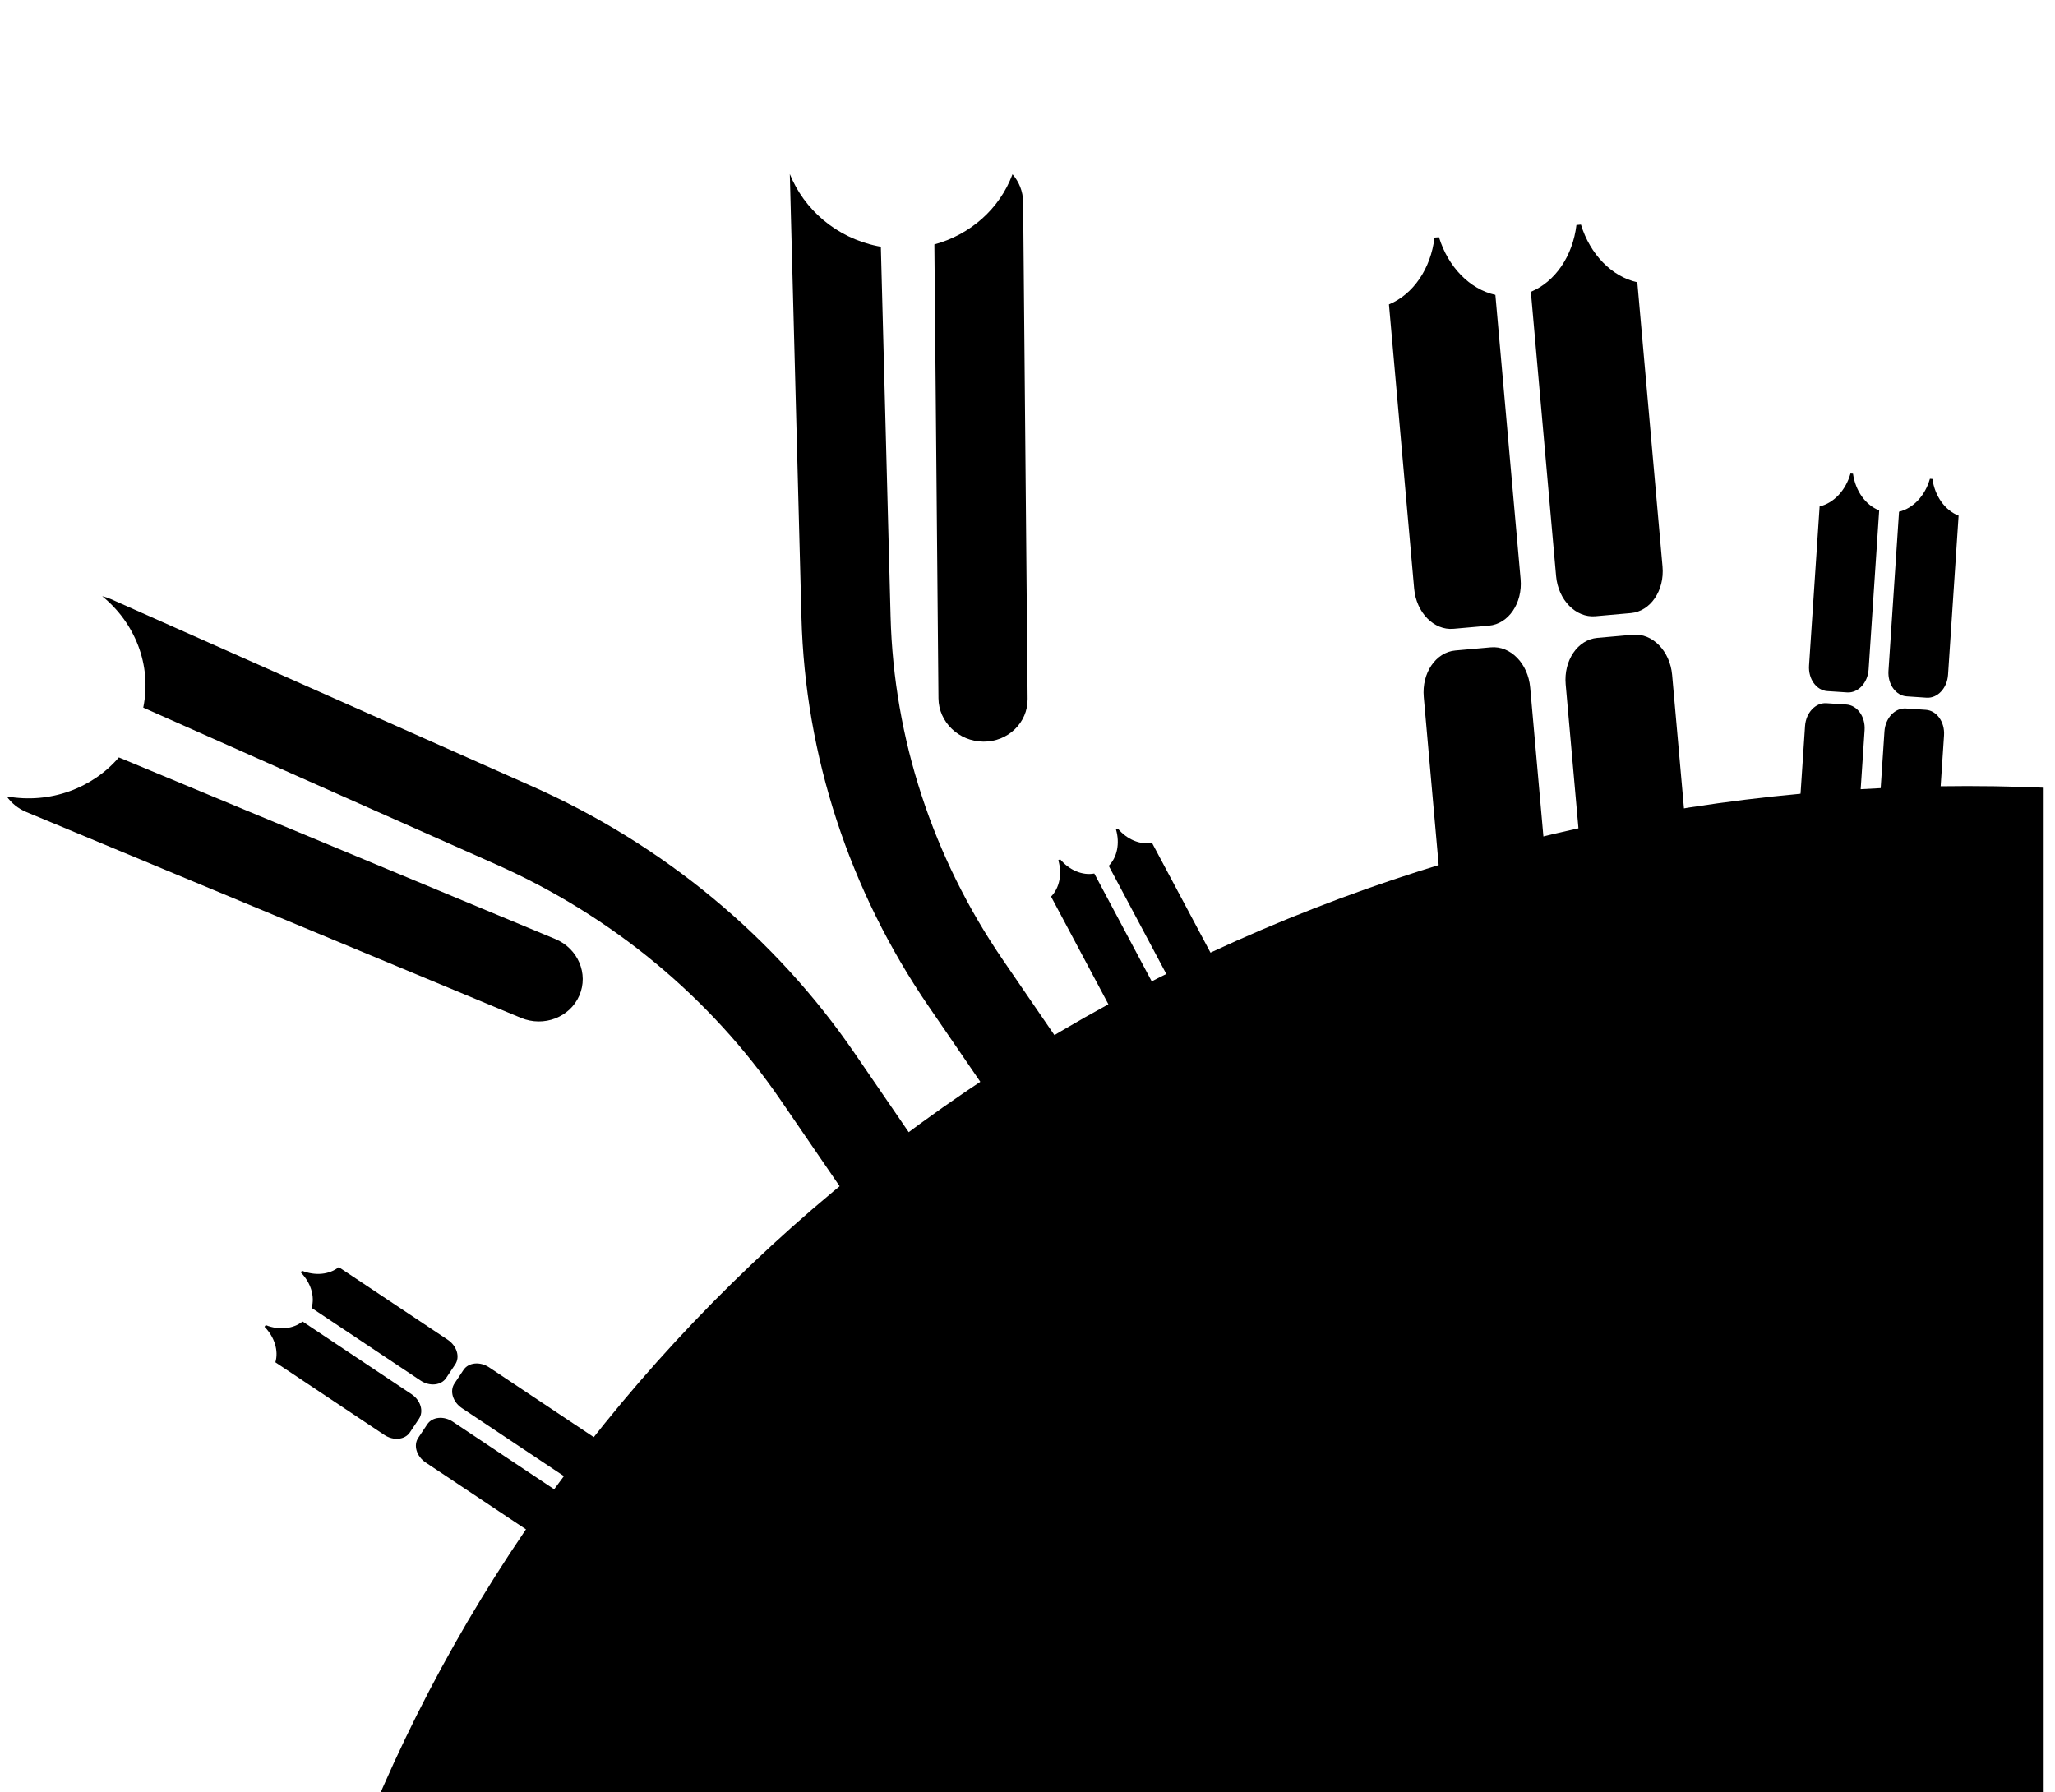 <svg width="86" height="75" viewBox="0 0 86 75" fill="none" xmlns="http://www.w3.org/2000/svg">
<g clip-path="url(#clip0_4145_7273)">
<path opacity="0.5" fill-rule="evenodd" clip-rule="evenodd" d="M77.546 19.823L77.441 19.816C77.243 20.519 76.746 21.05 76.149 21.194L75.707 27.851C75.67 28.411 76.012 28.89 76.471 28.921L77.302 28.976C77.761 29.006 78.163 28.577 78.2 28.017L78.642 21.359C78.071 21.137 77.649 20.545 77.546 19.823ZM79.473 21.415L79.031 28.072C78.994 28.632 79.336 29.111 79.795 29.141L80.626 29.197C81.085 29.227 81.487 28.798 81.524 28.237L81.966 21.579C81.395 21.357 80.973 20.765 80.87 20.043L80.765 20.036C80.567 20.74 80.07 21.271 79.473 21.415ZM78.032 30.553C78.069 29.992 77.727 29.514 77.268 29.483L76.437 29.428C75.978 29.397 75.576 29.827 75.539 30.387L75.067 37.488C75.03 38.048 75.372 38.527 75.831 38.557L76.662 38.612C77.121 38.643 77.523 38.213 77.561 37.653L78.032 30.553ZM80.592 29.704C81.051 29.734 81.393 30.213 81.356 30.773L80.885 37.874C80.847 38.434 80.445 38.863 79.986 38.833L79.155 38.778C78.696 38.747 78.354 38.269 78.391 37.708L78.863 30.608C78.9 30.047 79.302 29.618 79.761 29.649L80.592 29.704Z" fill="#6E7F99" style="fill:#6E7F99;fill:color(display-p3 0.432 0.499 0.6);fill-opacity:1;"/>
<path opacity="0.5" fill-rule="evenodd" clip-rule="evenodd" d="M44.366 35.958L44.29 35.998C44.457 36.575 44.34 37.161 43.986 37.52L46.56 42.354C46.777 42.761 47.222 42.947 47.556 42.769L48.159 42.448C48.493 42.27 48.587 41.797 48.37 41.39L45.796 36.555C45.301 36.647 44.751 36.417 44.366 35.958ZM46.4 36.234L48.974 41.069C49.191 41.475 49.636 41.661 49.97 41.484L50.573 41.163C50.907 40.985 51.001 40.511 50.785 40.105L48.21 35.27C47.715 35.362 47.165 35.132 46.78 34.673L46.704 34.713C46.871 35.289 46.754 35.875 46.4 36.234ZM49.351 43.232C49.135 42.825 48.689 42.639 48.355 42.816L47.752 43.138C47.419 43.315 47.324 43.789 47.541 44.196L50.287 49.352C50.503 49.759 50.949 49.945 51.282 49.767L51.886 49.446C52.219 49.269 52.314 48.795 52.097 48.388L49.351 43.232ZM50.769 41.531C51.103 41.353 51.548 41.539 51.765 41.946L54.511 47.103C54.728 47.51 54.633 47.983 54.3 48.161L53.696 48.482C53.363 48.66 52.917 48.474 52.701 48.067L49.955 42.91C49.738 42.503 49.833 42.03 50.166 41.852L50.769 41.531Z" fill="#6E7F99" style="fill:#6E7F99;fill:color(display-p3 0.432 0.499 0.6);fill-opacity:1;"/>
<path opacity="0.5" fill-rule="evenodd" clip-rule="evenodd" d="M11.119 55.453L11.071 55.525C11.491 55.954 11.665 56.525 11.524 57.009L16.081 60.047C16.464 60.303 16.945 60.256 17.154 59.941L17.534 59.373C17.743 59.058 17.602 58.596 17.218 58.341L12.661 55.302C12.268 55.617 11.675 55.676 11.119 55.453ZM13.041 54.734L17.598 57.772C17.981 58.028 18.462 57.98 18.671 57.666L19.051 57.097C19.26 56.783 19.119 56.321 18.735 56.065L14.178 53.027C13.786 53.342 13.192 53.4 12.636 53.178L12.588 53.249C13.008 53.678 13.183 54.25 13.041 54.734ZM18.954 59.498C18.571 59.242 18.09 59.29 17.881 59.604L17.502 60.173C17.292 60.487 17.433 60.949 17.817 61.205L22.678 64.445C23.061 64.701 23.542 64.654 23.751 64.339L24.131 63.77C24.34 63.456 24.199 62.994 23.815 62.739L18.954 59.498ZM19.398 57.328C19.607 57.014 20.088 56.967 20.471 57.222L25.332 60.463C25.716 60.719 25.857 61.181 25.648 61.495L25.268 62.064C25.059 62.378 24.578 62.425 24.195 62.17L19.334 58.929C18.95 58.673 18.809 58.212 19.019 57.897L19.398 57.328Z" fill="#6E7F99" style="fill:#6E7F99;fill:color(display-p3 0.432 0.499 0.6);fill-opacity:1;"/>
<ellipse cx="82.325" cy="100.895" rx="71.8" ry="68" fill="url(#paint0_radial_4145_7273)" style=""/>
<path fill-rule="evenodd" clip-rule="evenodd" d="M0.281 33.327C0.478 33.607 0.757 33.838 1.103 33.982L21.805 42.597C22.756 42.993 23.848 42.575 24.244 41.663C24.64 40.752 24.189 39.692 23.238 39.296L4.974 31.696C3.876 32.98 2.103 33.654 0.281 33.327ZM4.277 24.951C5.643 26.058 6.362 27.826 5.995 29.612L20.77 36.178C25.602 38.325 29.726 41.74 32.663 46.028L44.441 63.221C45.014 64.056 46.172 64.296 47.029 63.757C47.886 63.218 48.117 62.104 47.544 61.269L35.766 44.076C32.437 39.217 27.764 35.346 22.287 32.913L4.644 25.073C4.524 25.019 4.401 24.979 4.277 24.951ZM36.714 10.298C34.988 9.941 33.65 8.764 33.053 7.284L33.54 25.834C33.693 31.617 35.54 37.265 38.869 42.124L50.647 59.317C51.219 60.152 52.378 60.392 53.235 59.853C54.092 59.315 54.322 58.201 53.75 57.365L41.972 40.172C39.035 35.885 37.404 30.901 37.27 25.799L36.863 10.327C36.814 10.318 36.764 10.309 36.714 10.298ZM42.372 7.293C41.83 8.752 40.592 9.824 39.103 10.229L39.274 29.224C39.283 30.218 40.125 31.029 41.156 31.036C42.186 31.043 43.014 30.242 43.005 29.248L42.817 8.451C42.813 8.011 42.646 7.607 42.372 7.293Z" fill="#0071D9" style="fill:#0071D9;fill:color(display-p3 0 0.442 0.85);fill-opacity:1;"/>
<path fill-rule="evenodd" clip-rule="evenodd" d="M60.22 9.927L60.033 9.943C59.877 11.243 59.143 12.319 58.126 12.739L59.181 24.634C59.27 25.634 60.006 26.387 60.827 26.314L62.311 26.183C63.132 26.11 63.724 25.239 63.636 24.238L62.58 12.34C61.51 12.103 60.602 11.174 60.22 9.927ZM64.065 12.211L65.121 24.107C65.209 25.108 65.946 25.86 66.766 25.788L68.251 25.656C69.071 25.583 69.664 24.712 69.575 23.711L68.52 11.812C67.45 11.575 66.543 10.646 66.162 9.399L65.973 9.416C65.817 10.716 65.082 11.792 64.065 12.211ZM64.037 28.77C63.949 27.769 63.212 27.016 62.392 27.089L60.907 27.221C60.087 27.293 59.494 28.164 59.583 29.165L60.708 41.853C60.797 42.854 61.534 43.607 62.354 43.534L63.839 43.402C64.659 43.329 65.252 42.459 65.163 41.458L64.037 28.77ZM68.332 26.562C69.152 26.489 69.888 27.242 69.977 28.243L71.103 40.931C71.192 41.932 70.599 42.803 69.779 42.875L68.294 43.007C67.474 43.08 66.737 42.327 66.648 41.326L65.522 28.638C65.434 27.637 66.026 26.767 66.847 26.694L68.332 26.562Z" fill="#0071D9" style="fill:#0071D9;fill:color(display-p3 0 0.442 0.85);fill-opacity:1;"/>
</g>
<defs>
<radialGradient id="paint0_radial_4145_7273" cx="0" cy="0" r="1" gradientUnits="userSpaceOnUse" gradientTransform="translate(72.991 90.695) rotate(-52.249) scale(64.502 65.475)">
<stop stop-color="#F7F9FC" style="stop-color:#F7F9FC;stop-color:color(display-p3 0.969 0.977 0.988);stop-opacity:1;"/>
<stop offset="1" stop-color="#DCE0E6" style="stop-color:#DCE0E6;stop-color:color(display-p3 0.863 0.878 0.902);stop-opacity:1;"/>
</radialGradient>
<clipPath id="clip0_4145_7273">
<rect width="85.526" height="75" fill="white" style="fill:white;fill-opacity:1;"/>
</clipPath>
</defs>
</svg>
